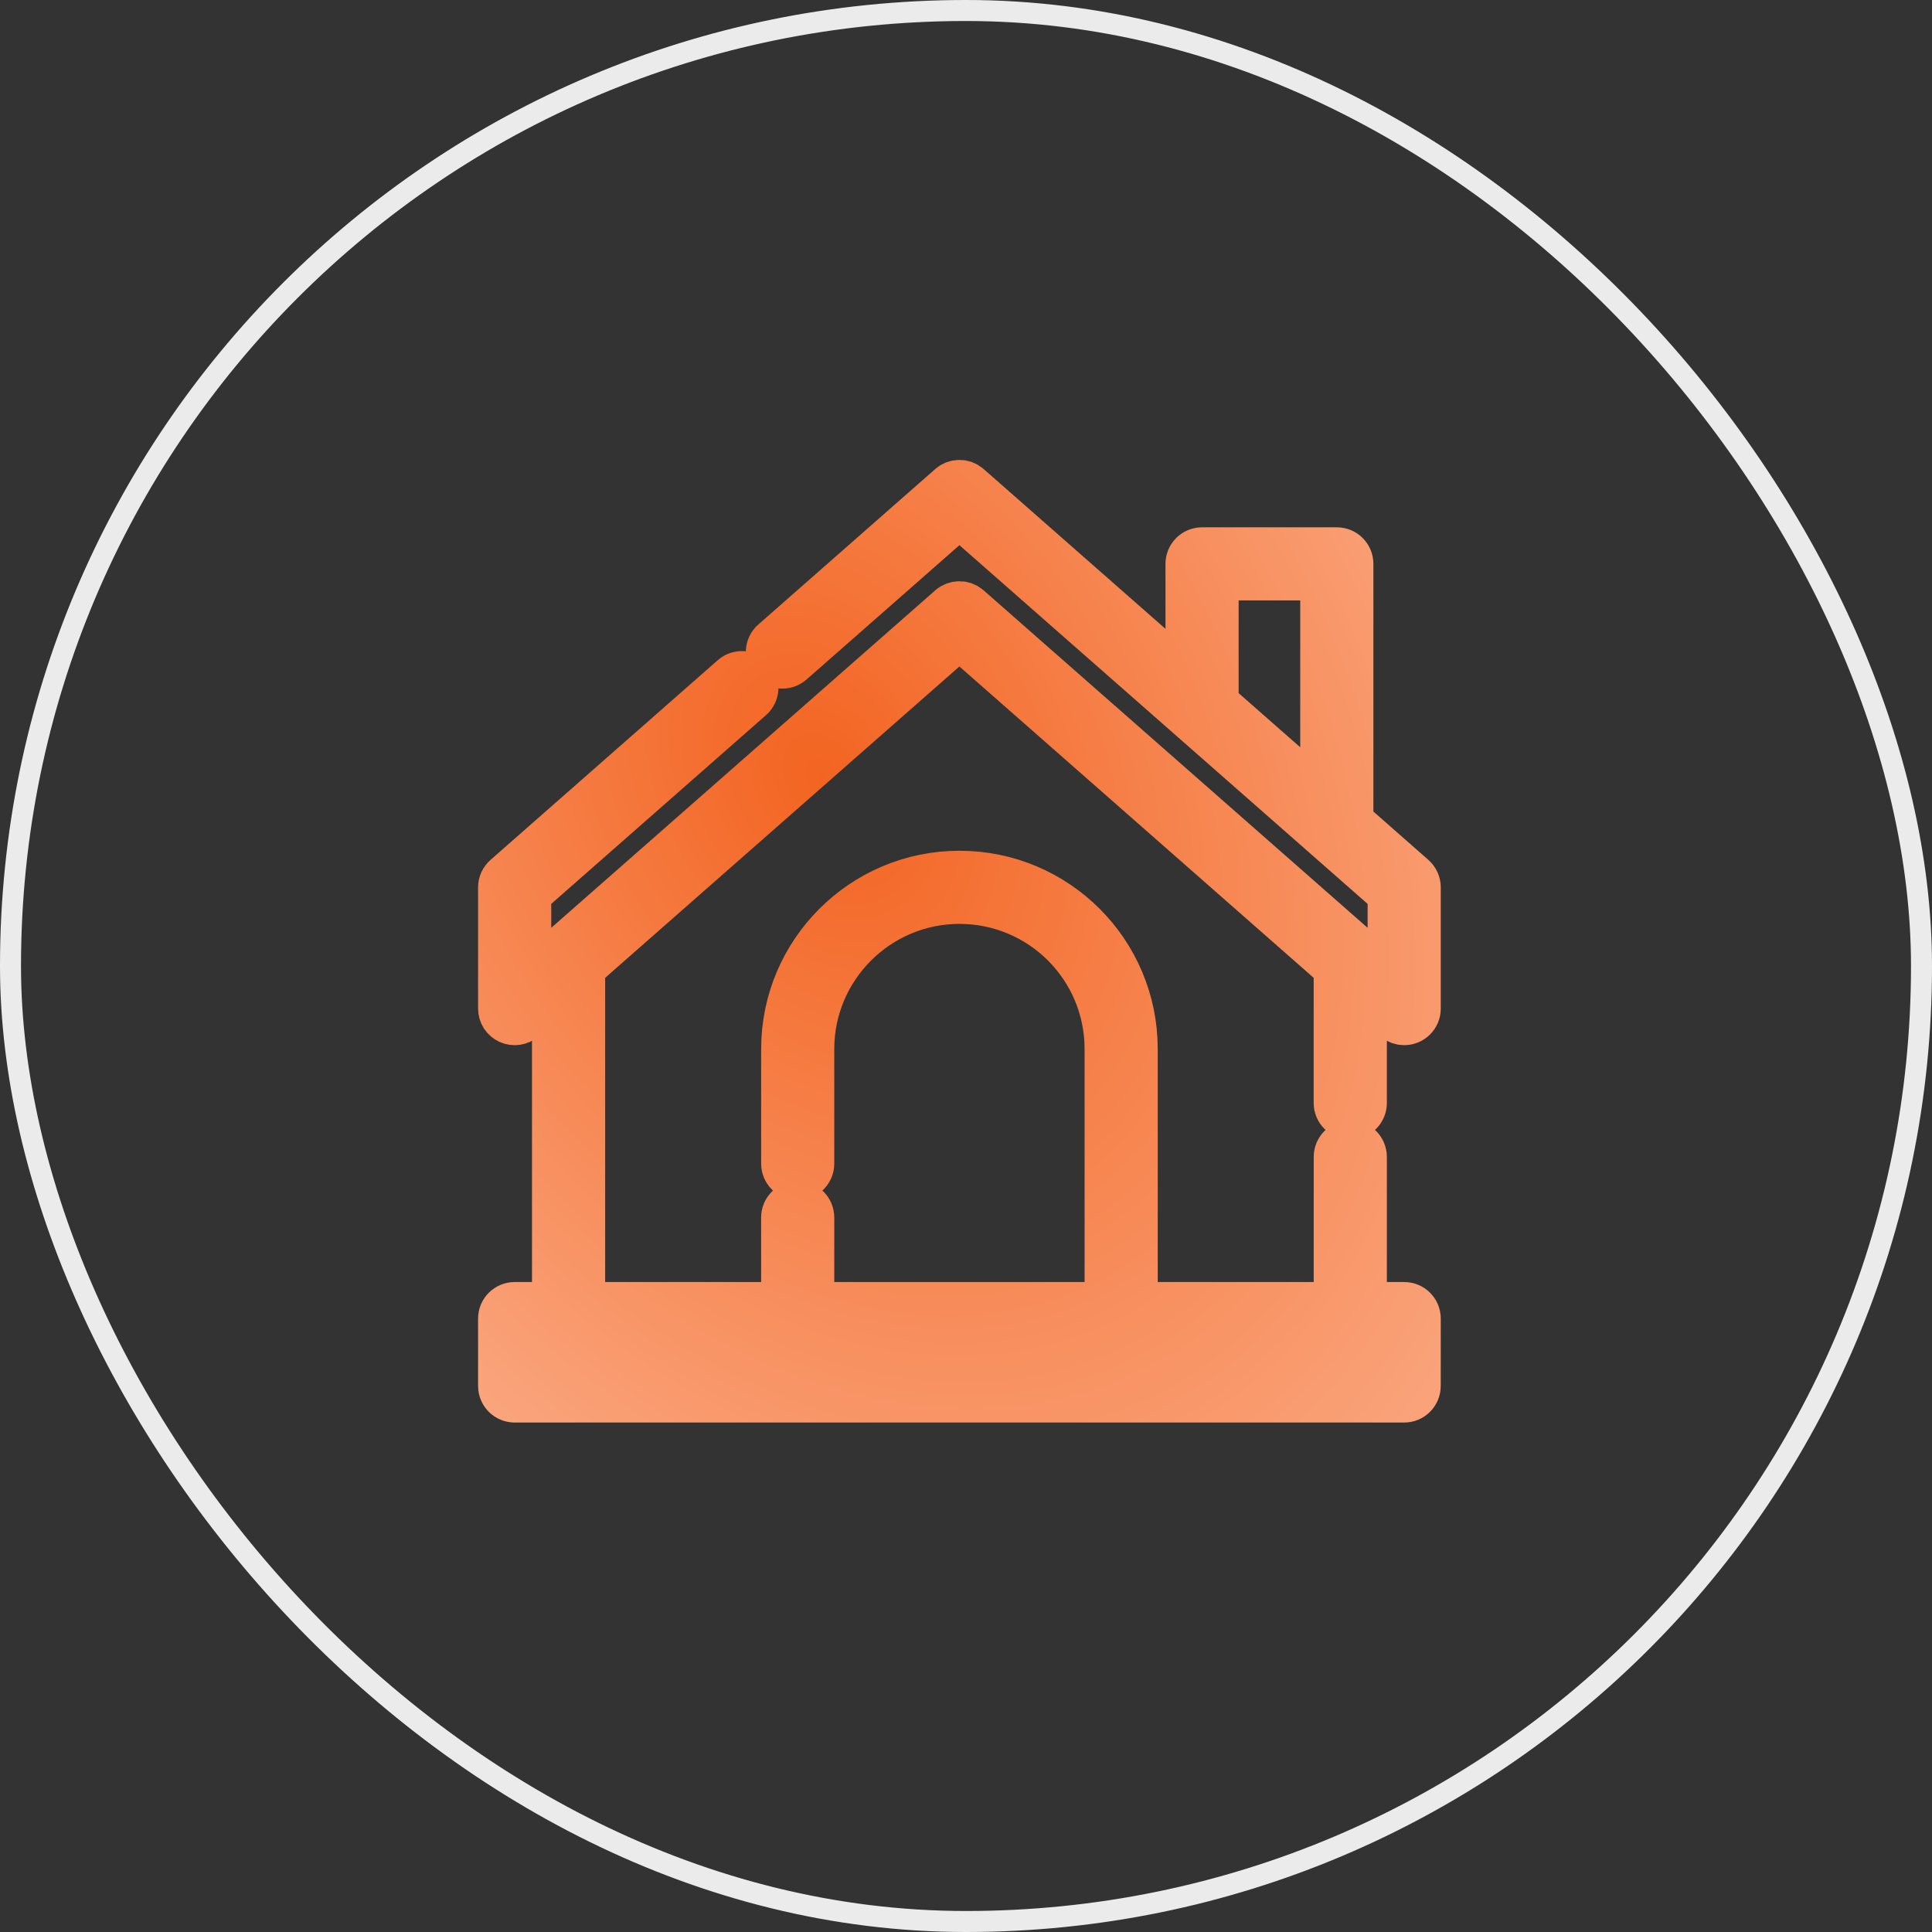 <svg width="92" height="92" viewBox="0 0 92 92" fill="none" xmlns="http://www.w3.org/2000/svg">
<rect x="0" y="0" width="92" height="92" fill="#333333" stroke="none"/>
<rect x="0.5" y="0.5" width="91" height="91" rx="45.5" stroke="#EBEBEB"/>
<path d="M64.3 53.163C64.654 53.163 64.941 52.876 64.941 52.522V47.191L66.444 48.511C66.562 48.615 66.715 48.67 66.867 48.67C67.219 48.67 67.508 48.385 67.508 48.029V42.254C67.508 42.069 67.429 41.894 67.29 41.772L64.3 39.143V26.851C64.3 26.497 64.013 26.21 63.659 26.21H57.24C56.886 26.21 56.599 26.497 56.599 26.851V32.375L46.111 23.159C45.868 22.947 45.507 22.947 45.264 23.159L36.833 30.568C36.567 30.802 36.541 31.208 36.775 31.474C37.008 31.739 37.414 31.766 37.68 31.532L45.687 24.497C46.005 24.775 65.655 42.044 66.224 42.544V46.612L46.111 28.936C45.868 28.724 45.506 28.724 45.264 28.936L25.15 46.612V42.544L35.752 33.227C36.017 32.993 36.044 32.588 35.81 32.322C35.576 32.056 35.171 32.03 34.905 32.264L24.086 41.772C23.946 41.894 23.866 42.069 23.866 42.254V48.029C23.866 48.281 24.013 48.509 24.244 48.614C24.474 48.718 24.743 48.678 24.931 48.511L26.433 47.193V62.149H24.508C24.153 62.149 23.866 62.436 23.866 62.79V65.999C23.866 66.353 24.153 66.64 24.508 66.64H66.865C67.219 66.64 67.506 66.353 67.506 65.999L67.508 62.79C67.508 62.436 67.221 62.149 66.867 62.149H64.941V55.089C64.941 54.735 64.654 54.448 64.3 54.448C63.946 54.448 63.658 54.735 63.658 55.089V62.149H54.03V49.955C54.03 45.345 50.301 41.612 45.687 41.612C41.086 41.612 37.345 45.356 37.345 49.955V55.41C37.345 55.764 37.632 56.051 37.986 56.051C38.34 56.051 38.627 55.764 38.627 55.41V49.955C38.627 46.063 41.795 42.895 45.687 42.895C49.588 42.895 52.747 46.05 52.747 49.955V62.149H38.627V57.977C38.627 57.623 38.34 57.336 37.986 57.336C37.631 57.336 37.344 57.623 37.344 57.977V62.149H27.717V46.065L45.686 30.273L63.656 46.065V52.522C63.656 52.876 63.944 53.163 64.299 53.163L64.3 53.163ZM57.882 27.492H63.016V38.016L57.882 33.503V27.492ZM66.224 63.433V65.357H25.151V63.431C27.549 63.433 63.957 63.433 66.224 63.433Z" fill="url(#paint0_radial_19170_59230)" stroke="url(#paint1_radial_19170_59230)" stroke-width="2.2"/>
<defs>
<radialGradient id="paint0_radial_19170_59230" cx="0" cy="0" r="1" gradientUnits="userSpaceOnUse" gradientTransform="translate(39.175 37.183) rotate(59.035) scale(76.34 56.134)">
<stop stop-color="#F36421"/>
<stop offset="1" stop-color="#FFD6C3"/>
</radialGradient>
<radialGradient id="paint1_radial_19170_59230" cx="0" cy="0" r="1" gradientUnits="userSpaceOnUse" gradientTransform="translate(39.175 37.183) rotate(59.035) scale(76.34 56.134)">
<stop stop-color="#F36421"/>
<stop offset="1" stop-color="#FFD6C3"/>
</radialGradient>
</defs>
</svg>
